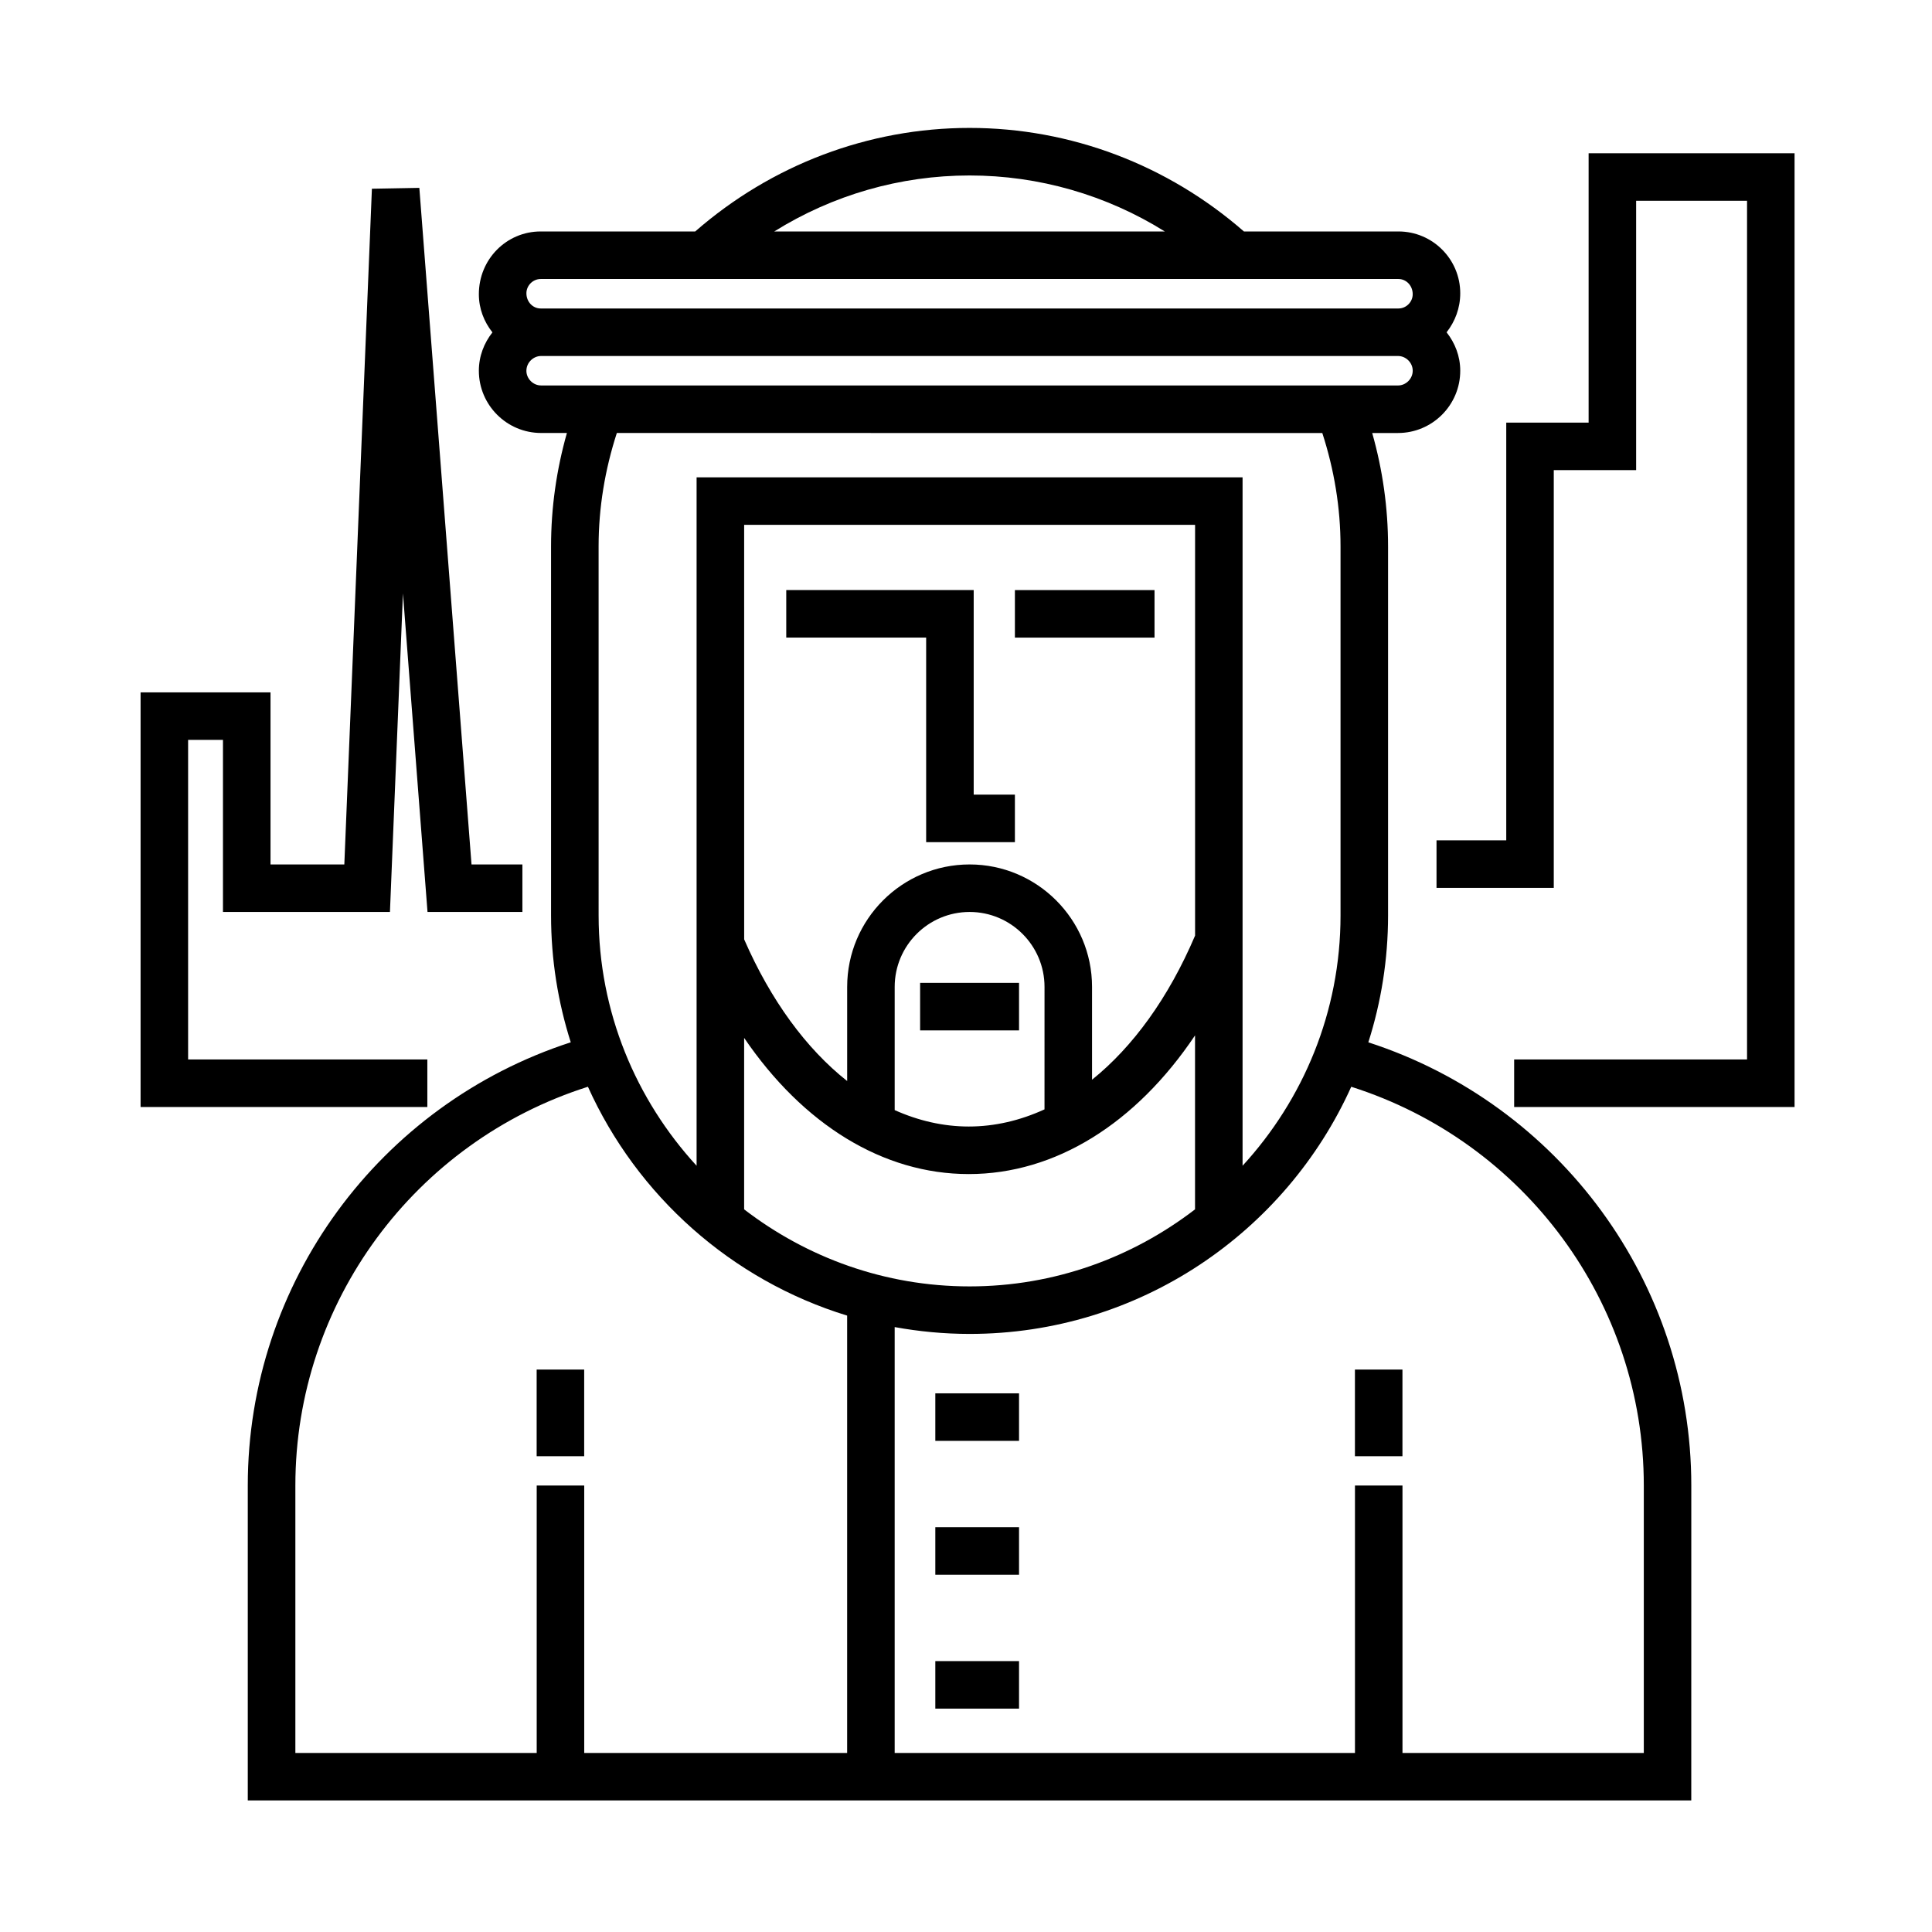 <?xml version="1.0" encoding="UTF-8"?>
<!-- Uploaded to: SVG Repo, www.svgrepo.com, Generator: SVG Repo Mixer Tools -->
<svg fill="#000000" width="800px" height="800px" version="1.1" viewBox="144 144 512 512" xmlns="http://www.w3.org/2000/svg">
 <g>
  <path d="m387.84 404.47h26.215v12.594h-26.215z"/>
  <path d="m506.62 420.23c3.387-10.617 5.231-21.91 5.231-33.629v-97.793c0-10.242-1.438-20.309-4.203-30.059h6.832c9.098 0 16.5-7.402 16.5-16.5 0-3.859-1.391-7.371-3.621-10.184 2.231-2.836 3.621-6.394 3.621-10.352 0-9.027-7.34-16.375-16.367-16.375h-40.961c-20.242-17.664-45.926-27.438-72.711-27.438-26.777 0-52.461 9.773-72.703 27.438h-40.961c-9.027 0-16.375 7.344-16.375 16.629 0 3.84 1.379 7.324 3.598 10.117-2.215 2.812-3.598 6.312-3.598 10.16 0 9.098 7.402 16.5 16.5 16.5h6.836c-2.766 9.754-4.203 19.82-4.203 30.059v97.793c0 11.719 1.844 23.016 5.223 33.625-50.707 16.449-85.594 63.73-85.594 117.45v83.465h382.54l0.008-83.461c0-53.723-34.887-101-85.594-117.45zm-105.68-229.73c18.426 0 36.289 5.195 51.762 14.844l-103.52-0.004c15.473-9.652 33.34-14.84 51.758-14.84zm-113.66 27.438h227.33c2.047 0 3.773 1.727 3.773 4.035 0 2.051-1.727 3.777-3.773 3.777h-227.33c-2.047 0-3.777-1.727-3.777-4.035 0-2.051 1.73-3.777 3.777-3.777zm-3.777 24.309c0-2.117 1.789-3.906 3.906-3.906h227.07c2.117 0 3.906 1.789 3.906 3.906 0 2.117-1.789 3.906-3.906 3.906l-227.07-0.004c-2.121 0.008-3.91-1.781-3.91-3.902zm210.92 16.504c3.144 9.691 4.832 19.77 4.832 30.059v97.793c0 25.578-9.898 48.828-25.961 66.332v-182.44h-144.69v182.44c-16.066-17.508-25.965-40.758-25.965-66.336l-0.004-97.793c0-10.281 1.688-20.355 4.832-30.059zm-153.22 205.74v-45.438c15.617 22.934 36.781 36.086 59.523 36.086 22.965 0 44.309-13.406 59.969-36.746v46.098c-16.582 12.75-37.262 20.418-59.746 20.418-22.484 0-43.168-7.672-59.746-20.418zm119.5-72.535c-7.031 16.484-16.473 29.477-27.301 38.18v-24.605c0-17.891-14.559-32.445-32.445-32.445-17.895 0-32.449 14.555-32.449 32.445v24.953c-10.793-8.523-20.219-21.305-27.297-37.539l-0.004-109.86h119.5v108.87zm-39.898 46.039c-6.445 2.949-13.184 4.543-20.07 4.543-6.731 0-13.32-1.527-19.633-4.348v-32.66c0-10.949 8.906-19.852 19.855-19.852s19.852 8.906 19.852 19.852zm-198.53 99.684c0-48.473 31.629-91.098 77.531-105.68 13.02 28.895 38.043 51.254 68.695 60.648v115.9h-69.676v-70.871h-12.594v70.871h-63.957zm357.35 70.875h-63.953v-70.875h-12.594v70.871h-121.98v-112.86c6.449 1.168 13.074 1.812 19.855 1.812 44.98 0 83.758-26.93 101.14-65.5 45.902 14.582 77.531 57.207 77.531 105.68v70.875z"/>
  <path d="m389.44 367.18h23.52v-12.594h-10.922v-54.215h-49.672v12.594h37.074z"/>
  <path d="m412.96 300.38h37v12.594h-37z"/>
  <path d="m391.87 513.25h22.184v12.594h-22.184z"/>
  <path d="m391.87 548.73h22.184v12.594h-22.184z"/>
  <path d="m391.87 584.21h22.184v12.594h-22.184z"/>
  <path d="m286.22 506.95h12.594v22.965h-12.594z"/>
  <path d="m503.07 506.95h12.594v22.965h-12.594z"/>
  <path d="m257.25 424.77h-63.398v-84.695h9.238v45.605h44.25l3.445-84.414 6.512 84.414h25.145v-12.594h-13.484l-13.828-179.3-12.57 0.23-7.309 179.07h-19.562v-45.605h-34.434v109.89h75.996z"/>
  <path d="m565 184.62v71.375h-21.828v110.71h-18.48v12.594h31.074v-110.71h21.828v-71.375h29.391v227.55h-61.719v12.598h74.312v-252.75z"/>
 </g>
</svg>